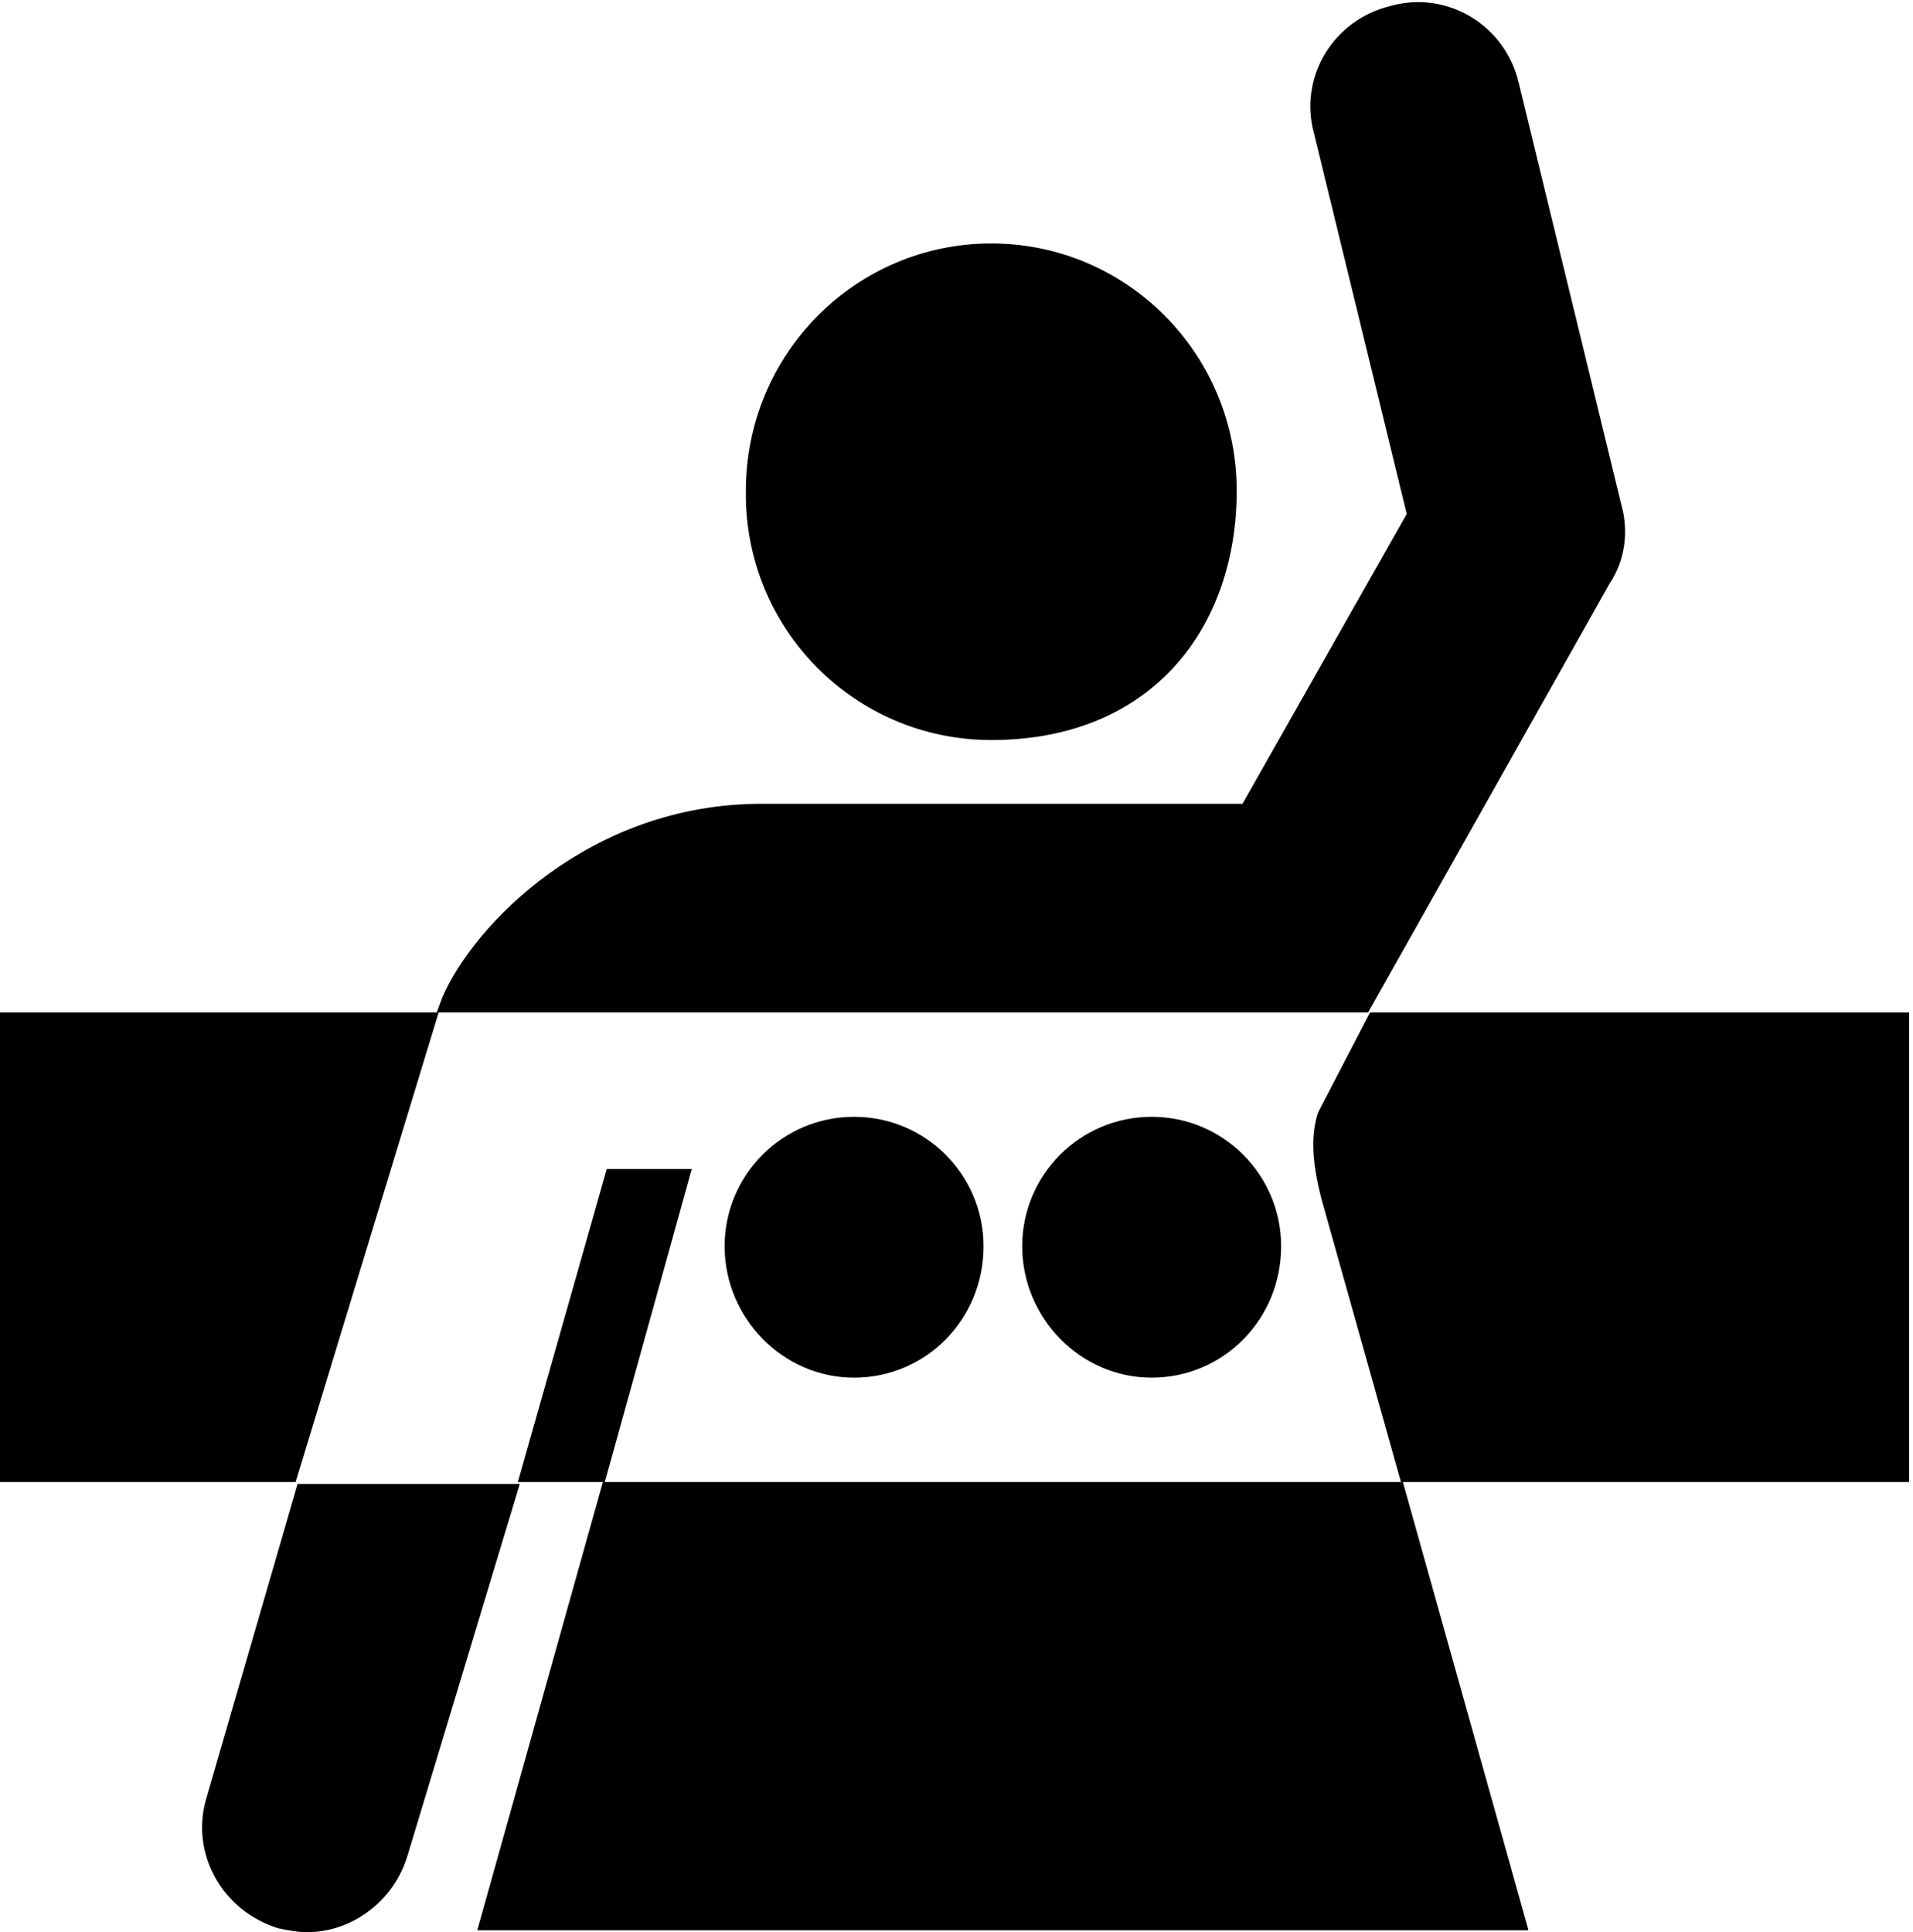 <?xml version="1.0" encoding="utf-8"?>
<!-- Generator: Adobe Illustrator 20.1.0, SVG Export Plug-In . SVG Version: 6.00 Build 0)  -->
<svg version="1.1" id="Livello_1" xmlns="http://www.w3.org/2000/svg" xmlns:xlink="http://www.w3.org/1999/xlink" x="0px" y="0px"
	 viewBox="0 0 99 100" style="enable-background:new 0 0 99 100;" xml:space="preserve">
<polygon points="0,52.4 0,76.7 15.3,76.7 22.7,52.4 "/>
<path d="M51.3,38.3c8.3,0,12.7-5.8,12.7-12.9c0-7.1-5.7-12.8-12.7-12.8c-7,0-12.7,5.7-12.7,12.8C38.5,32.5,44.2,38.3,51.3,38.3z"/>
<path d="M44.2,57.8c-3.7,0-6.7,3-6.7,6.7c0,3.7,3,6.8,6.7,6.8c3.7,0,6.7-3,6.7-6.8C50.9,60.8,47.9,57.8,44.2,57.8z"/>
<path d="M59.6,57.8c-3.7,0-6.7,3-6.7,6.7c0,3.7,3,6.8,6.7,6.8s6.7-3,6.7-6.8C66.3,60.8,63.3,57.8,59.6,57.8z"/>
<path d="M68.2,57.6c-0.3,1-0.4,2.2,0.2,4.5l4.1,14.6h26.3V52.4H70.9L68.2,57.6z"/>
<polygon points="31.4,60.5 26.8,76.7 31.3,76.7 35.8,60.5 "/>
<g>
	<polygon points="24.7,99.9 79.1,99.9 72.6,76.7 31.2,76.7 	"/>
</g>
<path d="M83.9,26.1L78.6,4.3c-0.7-3-3.7-4.8-6.6-4C69,1,67.2,4,68,6.9l4.8,19.7l-8.5,15H39.4c-8.9,0-14.9,6.3-16.5,10l-0.3,0.8h48.2
	l12.5-22.2C84.1,29,84.3,27.5,83.9,26.1z"/>
<path d="M15.9,100c-0.5,0-1-0.1-1.5-0.2c-2.9-0.9-4.6-3.9-3.7-6.8l4.7-16.2h11.5L21.1,96C20.4,98.4,18.2,100,15.9,100L15.9,100z"/>
</svg>
